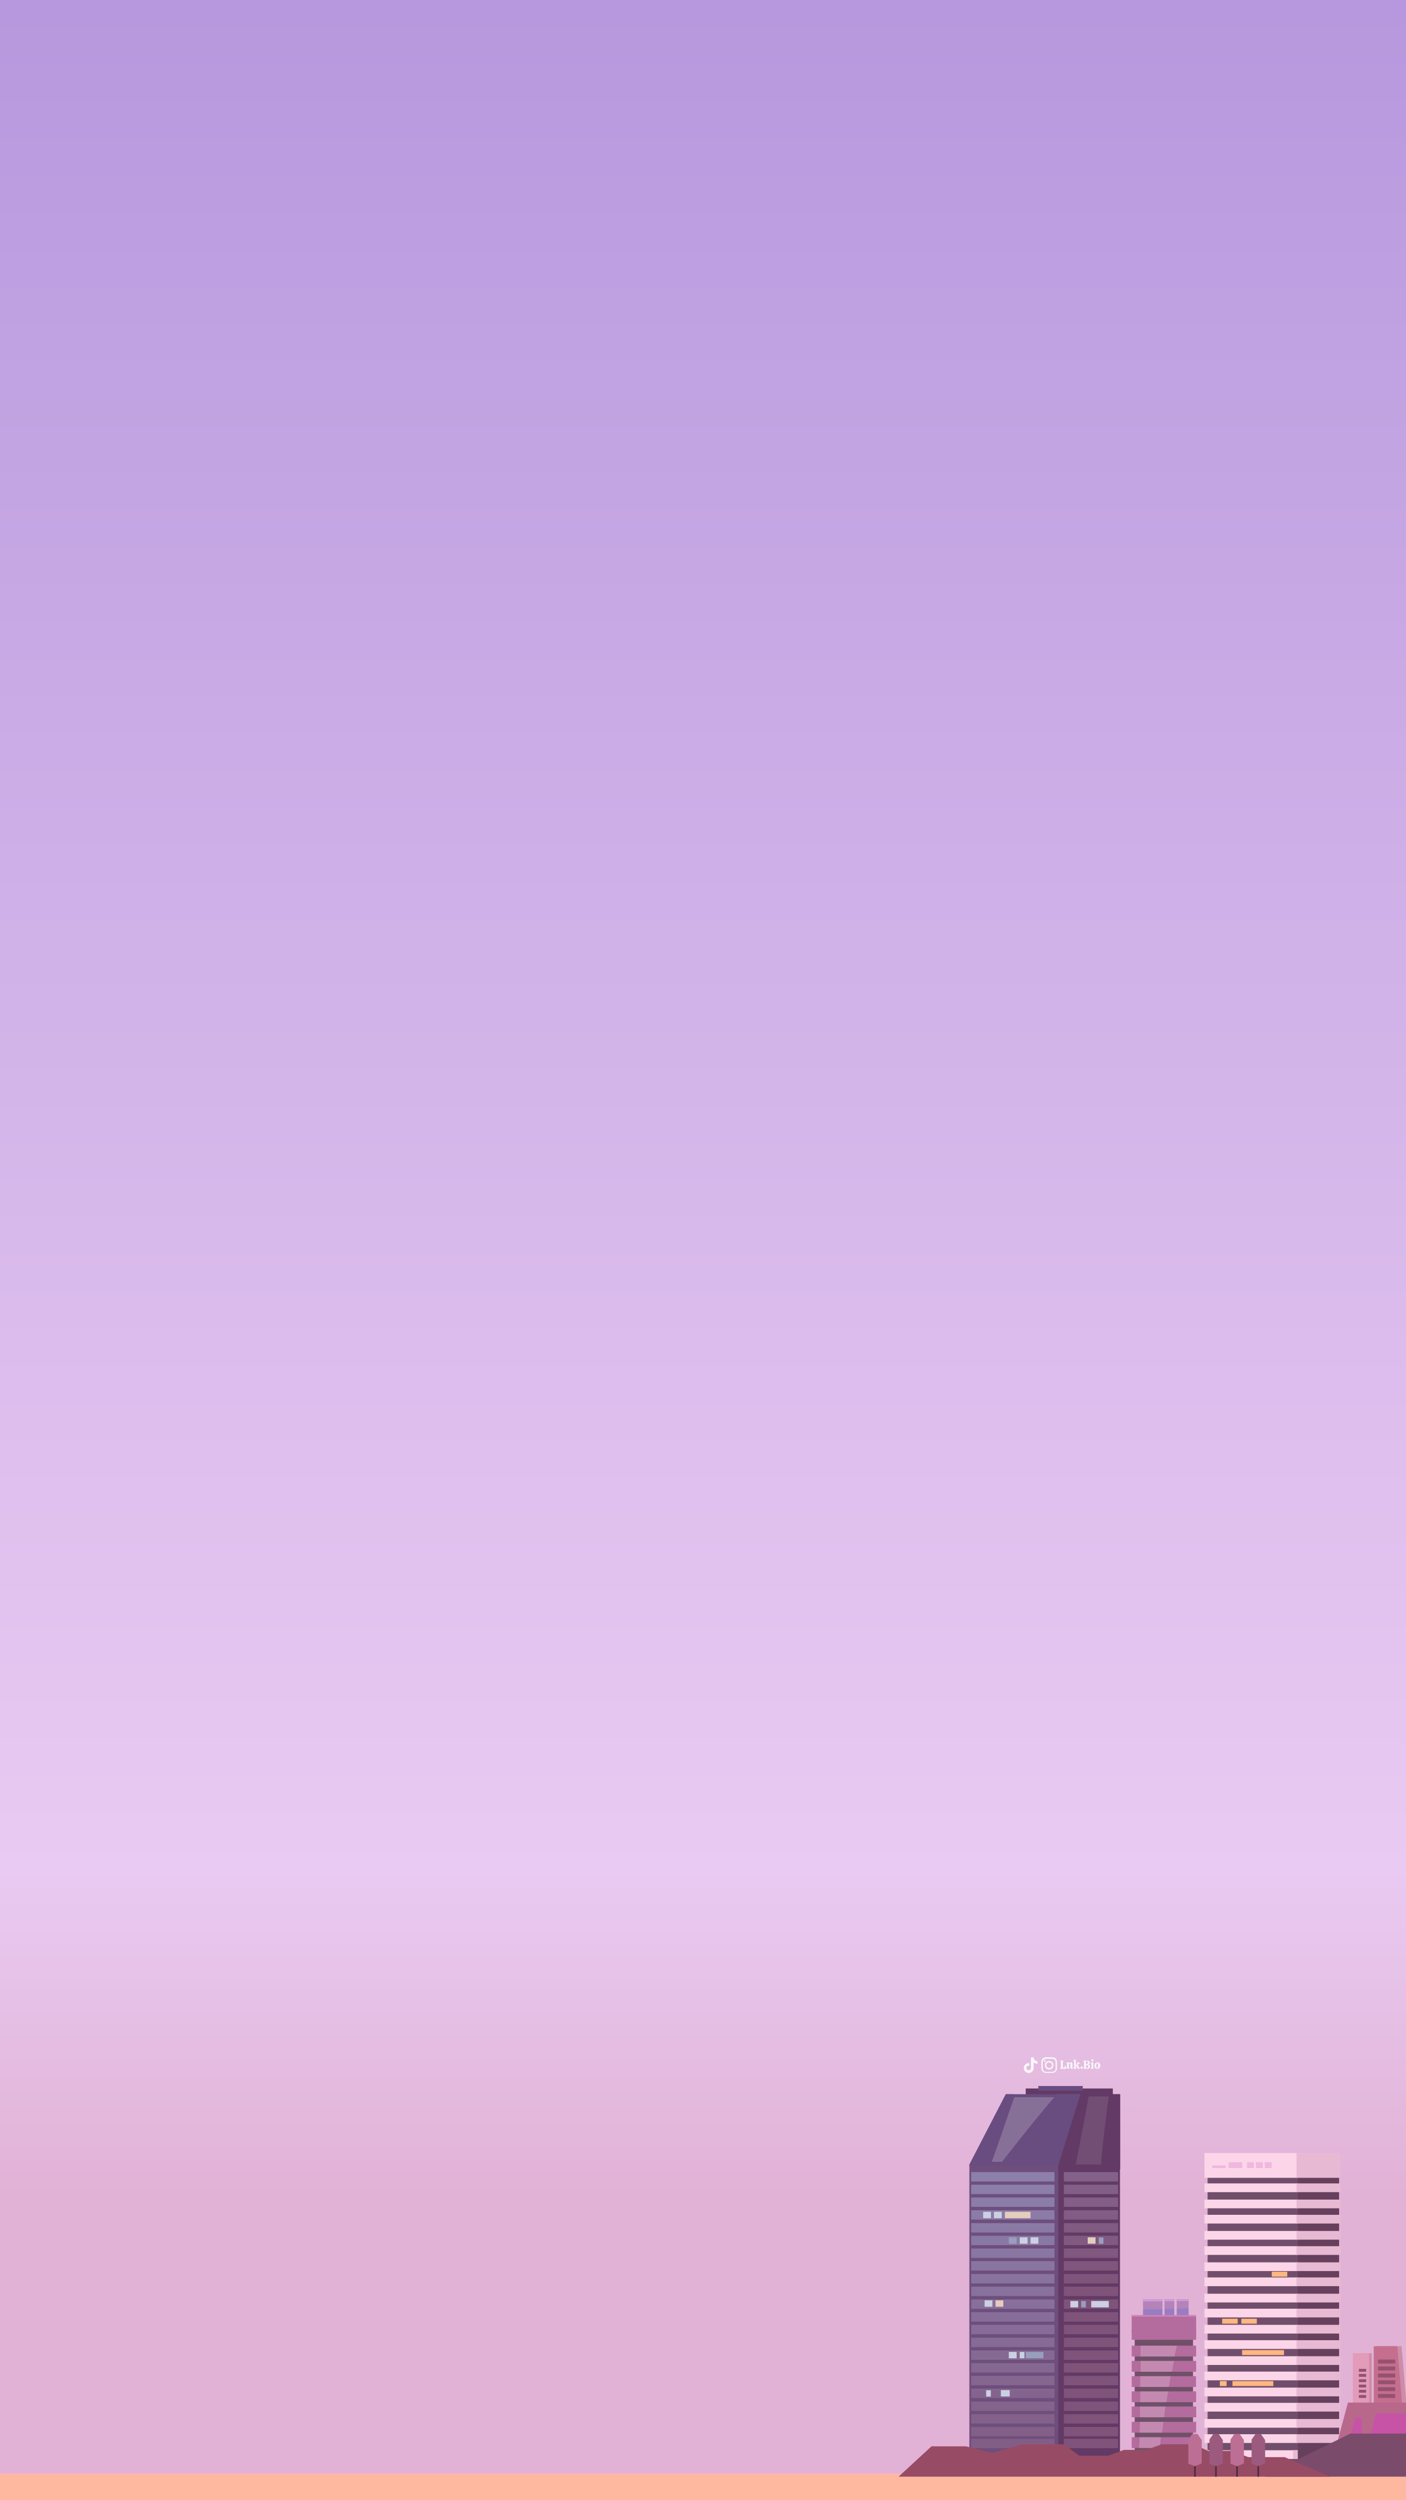 <?xml version="1.0" encoding="utf-8"?>
<!-- Generator: Adobe Illustrator 26.5.0, SVG Export Plug-In . SVG Version: 6.00 Build 0)  -->
<svg version="1.1" id="Layer_2_00000162324131528641045000000001880400746591794875_"
	 xmlns="http://www.w3.org/2000/svg" xmlns:xlink="http://www.w3.org/1999/xlink" x="0px" y="0px" viewBox="0 0 1080 1920"
	 style="enable-background:new 0 0 1080 1920;" xml:space="preserve">
<rect x="0" y="0" width="1080" height="1920" fill="#333333" stroke="none"/>
<style type="text/css">
	.st0{clip-path:url(#XMLID_00000061444251982022115450000004192371738703479964_);}
	.st1{fill:#FFB8A0;}
	.st2{fill:#714E6B;}
	.st3{fill:#FCD6E8;}
	.st4{fill:#E7B9D3;}
	.st5{fill:#66405D;}
	.st6{opacity:0.2;fill:#C23CBC;enable-background:new    ;}
	.st7{fill:#FFB780;}
	.st8{fill:#B8688A;}
	.st9{fill:#CD8CA9;}
	.st10{fill:#E29BB8;}
	.st11{fill:#965170;}
	.st12{fill:#C56E8E;}
	.st13{opacity:0.4;fill:#DF36D3;enable-background:new    ;}
	.st14{fill:#F1BAD5;}
	.st15{fill:#D380A1;}
	.st16{fill:#A6526F;}
	.st17{fill:#913955;}
	.st18{fill:#F7AB61;}
	.st19{fill:#F7D861;}
	.st20{fill:#C56FA5;}
	.st21{fill:#F7CBE0;}
	.st22{fill:#633A65;}
	.st23{opacity:0.1;fill:#FFFFFC;enable-background:new    ;}
	.st24{fill:#6E4E7D;}
	.st25{fill:#694C80;}
	.st26{fill:url(#SVGID_1_);}
	.st27{fill:url(#SVGID_00000146460764187630570400000014419593312418197632_);}
	.st28{fill:url(#SVGID_00000113335881627943901210000018001770715678699182_);}
	.st29{fill:url(#SVGID_00000025439201991665292920000001816703743266979731_);}
	.st30{fill:url(#SVGID_00000047781366476474651690000000251537903436652457_);}
	.st31{fill:url(#SVGID_00000015319818204750909570000015742288373015228288_);}
	.st32{fill:url(#SVGID_00000179635531410289050950000006636648890368428724_);}
	.st33{fill:url(#SVGID_00000153702443147988679530000008418463466929851533_);}
	.st34{fill:url(#SVGID_00000127736790571153085570000012391033490857914295_);}
	.st35{fill:url(#SVGID_00000129892788893222966610000003699550974577754517_);}
	.st36{fill:url(#SVGID_00000023267961927955077790000016058943228973351596_);}
	.st37{fill:url(#SVGID_00000141428118452023880040000012941054920652012464_);}
	.st38{fill:url(#SVGID_00000080906854967698585520000015939316402212383384_);}
	.st39{fill:url(#SVGID_00000075130088307012103600000007902720196813214141_);}
	.st40{fill:url(#SVGID_00000099638282934196038290000007910927682987023508_);}
	.st41{fill:url(#SVGID_00000000935821882953295660000015512579036256222602_);}
	.st42{fill:url(#SVGID_00000168811162577318922530000011249078847960105392_);}
	.st43{fill:url(#SVGID_00000167358538524142383040000008301035124679383450_);}
	.st44{fill:url(#SVGID_00000111187733043460741300000006870452334637413279_);}
	.st45{fill:url(#SVGID_00000114033594090983910210000008997258789031409053_);}
	.st46{fill:url(#SVGID_00000053512598277542122310000016305770430646761633_);}
	.st47{fill:url(#SVGID_00000125598000265510607530000006542148147799175614_);}
	.st48{fill:url(#SVGID_00000067917305039826556250000016088894853136868272_);}
	.st49{fill:url(#SVGID_00000004518049817300795970000009408643238710047109_);}
	.st50{fill:url(#SVGID_00000069368588116563371760000002120260595938516906_);}
	.st51{fill:url(#SVGID_00000121247258281664777020000011550085602771824513_);}
	.st52{fill:url(#SVGID_00000028283376733604591540000016476517213364015798_);}
	.st53{fill:url(#SVGID_00000165201341196155493130000004740666871488487572_);}
	.st54{fill:url(#SVGID_00000124872152820806727340000002139092985424500905_);}
	.st55{fill:url(#SVGID_00000042015773271274331440000017842158390247274425_);}
	.st56{fill:url(#SVGID_00000170271098528494143060000012930752555475692452_);}
	.st57{fill:url(#SVGID_00000142873309392675475340000012183931837058911660_);}
	.st58{fill:url(#SVGID_00000147182846761494170040000006152838115442247340_);}
	.st59{fill:url(#SVGID_00000178905045184039653100000003530342869591720868_);}
	.st60{fill:url(#SVGID_00000085968228101133278410000013233596385903843215_);}
	.st61{fill:url(#SVGID_00000048463402740602019430000005557649057392906676_);}
	.st62{fill:url(#SVGID_00000131334914387248267470000009533182548971438247_);}
	.st63{fill:url(#SVGID_00000127733406731085359050000000901553726350446222_);}
	.st64{fill:url(#SVGID_00000044174299473747282090000010812163245542044088_);}
	.st65{fill:url(#SVGID_00000135675652114887655530000006364184306525785534_);}
	.st66{fill:url(#SVGID_00000096781977466816592130000000112790559958268551_);}
	.st67{fill:url(#SVGID_00000157282146773070970290000016851422849967708856_);}
	.st68{fill:url(#SVGID_00000013882742694281888980000016877356502790288008_);}
	.st69{fill:url(#SVGID_00000004520265608003466600000013807918952645800374_);}
	.st70{opacity:0.2;fill:#FFFFFC;enable-background:new    ;}
	.st71{fill:#989EBD;}
	.st72{fill:#CBD1E2;}
	.st73{fill:#E5CDBD;}
	.st74{fill:#B383BA;}
	.st75{opacity:0.2;fill:#3465EA;enable-background:new    ;}
	.st76{fill:#705069;}
	.st77{fill:#B46B9D;}
	.st78{fill:#D185B8;}
	.st79{fill:#D39BD7;}
	.st80{fill:#7B4B6C;}
	.st81{fill:#984B65;}
	.st82{fill:#4A2C43;}
	.st83{fill:#9B5A7E;}
	.st84{fill:#BC6E94;}
	.st85{fill:#F7F7F7;}
</style>
<g>
	<defs>
		<rect id="XMLID_00000065052124292853843600000017907406366619708305_" width="1080" height="1920"/>
	</defs>
	
		<linearGradient id="XMLID_00000178185672465952598160000001798892558884943787_" gradientUnits="userSpaceOnUse" x1="540" y1="2648.408" x2="540" y2="844.034" gradientTransform="matrix(1 0 0 1 0 -838)">
		<stop  offset="6.989250e-02" style="stop-color:#E2B2D6"/>
		<stop  offset="0.208" style="stop-color:#E9CAF2"/>
		<stop  offset="1" style="stop-color:#B798DE"/>
	</linearGradient>
	
		<use xlink:href="#XMLID_00000065052124292853843600000017907406366619708305_"  style="overflow:visible;fill:url(#XMLID_00000178185672465952598160000001798892558884943787_);"/>
	<clipPath id="XMLID_00000013914034135469567100000009521660272282952882_">
		<use xlink:href="#XMLID_00000065052124292853843600000017907406366619708305_"  style="overflow:visible;"/>
	</clipPath>
	<g style="clip-path:url(#XMLID_00000013914034135469567100000009521660272282952882_);">
		<polygon class="st1" points="1080.4,1899.6 1079.9,1899.6 -719.9,1899.6 -719.9,1907.2 -719.9,1920 1079.9,1920 1079.9,1907.2 
			1080.4,1907.2 		"/>
		<g>
			<g>
				<g>
					<rect x="927.6" y="1664.7" class="st2" width="74.2" height="229.5"/>
					<rect x="925.2" y="1881.6" class="st3" width="79.3" height="6.7"/>
					<rect x="993.3" y="1881.6" class="st4" width="36.6" height="6.7"/>
					<rect x="925.2" y="1869.3" class="st3" width="79.3" height="6.7"/>
					<rect x="925.2" y="1857.6" class="st3" width="79.3" height="6.7"/>
					<rect x="925.2" y="1845.2" class="st3" width="79.3" height="6.7"/>
					<rect x="925.2" y="1833.5" class="st3" width="79.3" height="6.7"/>
					<rect x="925.2" y="1821.2" class="st3" width="79.3" height="6.7"/>
					<rect x="925.2" y="1809.4" class="st3" width="79.3" height="6.7"/>
					<rect x="925.2" y="1797.1" class="st3" width="79.3" height="6.7"/>
					<rect x="925.2" y="1785.3" class="st3" width="79.3" height="6.7"/>
					<rect x="925.2" y="1772.9" class="st3" width="79.3" height="6.7"/>
					<rect x="925.2" y="1761.4" class="st3" width="79.3" height="6.7"/>
					<rect x="925.2" y="1748.9" class="st3" width="79.3" height="6.7"/>
					<rect x="925.2" y="1737.3" class="st3" width="79.3" height="6.7"/>
					<rect x="925.2" y="1724.9" class="st3" width="79.3" height="6.7"/>
					<rect x="925.2" y="1713.2" class="st3" width="79.3" height="6.7"/>
					<rect x="925.2" y="1700.8" class="st3" width="79.3" height="6.7"/>
					<rect x="925.2" y="1689.1" class="st3" width="79.3" height="6.7"/>
					<rect x="925.2" y="1676.7" class="st3" width="79.3" height="6.7"/>
					<rect x="925.2" y="1653.4" class="st3" width="79.3" height="19"/>
					<rect x="996.9" y="1664.7" class="st5" width="31.7" height="229.5"/>
					<rect x="995.9" y="1869.3" class="st4" width="33.9" height="6.7"/>
					<rect x="995.9" y="1857.6" class="st4" width="33.9" height="6.7"/>
					<rect x="995.9" y="1845.2" class="st4" width="33.9" height="6.7"/>
					<rect x="995.9" y="1833.5" class="st4" width="33.9" height="6.7"/>
					<rect x="995.9" y="1821.2" class="st4" width="33.9" height="6.7"/>
					<rect x="995.9" y="1809.4" class="st4" width="33.9" height="6.7"/>
					<rect x="995.9" y="1797.1" class="st4" width="33.9" height="6.7"/>
					<rect x="995.9" y="1785.3" class="st4" width="33.9" height="6.7"/>
					<rect x="995.9" y="1772.9" class="st4" width="33.9" height="6.7"/>
					<rect x="995.9" y="1761.4" class="st4" width="33.9" height="6.7"/>
					<rect x="995.9" y="1748.9" class="st4" width="33.9" height="6.7"/>
					<rect x="995.9" y="1737.3" class="st4" width="33.9" height="6.7"/>
					<rect x="995.9" y="1724.9" class="st4" width="33.9" height="6.7"/>
					<rect x="995.9" y="1713.2" class="st4" width="33.9" height="6.7"/>
					<rect x="995.9" y="1700.8" class="st4" width="33.9" height="6.7"/>
					<rect x="995.9" y="1689.1" class="st4" width="33.9" height="6.7"/>
					<rect x="995.9" y="1676.7" class="st4" width="33.9" height="6.7"/>
					<rect x="995.9" y="1653.4" class="st4" width="33.9" height="19"/>
				</g>
				<rect x="931.1" y="1662.9" class="st6" width="10.5" height="2"/>
				<rect x="943.7" y="1660.4" class="st6" width="10.5" height="4.5"/>
				<rect x="957.9" y="1660.4" class="st6" width="5.3" height="4.5"/>
				<rect x="964.7" y="1660.4" class="st6" width="5.3" height="4.5"/>
				<rect x="971.5" y="1660.4" class="st6" width="5.3" height="4.5"/>
				<rect x="954.1" y="1804.7" class="st7" width="32.2" height="3.8"/>
				<rect x="938.8" y="1780.6" class="st7" width="11.9" height="3.8"/>
				<rect x="953.5" y="1780.6" class="st7" width="11.9" height="3.8"/>
				<rect x="976.9" y="1744.5" class="st7" width="11.9" height="3.8"/>
				<rect x="937" y="1828.5" class="st7" width="5.2" height="3.8"/>
				<rect x="946.7" y="1828.5" class="st7" width="31.4" height="3.8"/>
			</g>
			<rect x="1136.9" y="1826.6" class="st8" width="86.7" height="63.2"/>
			<g>
				<rect x="1041.2" y="1807.1" class="st9" width="12.5" height="55"/>
				<rect x="1039.2" y="1807.1" class="st10" width="12.5" height="55"/>
				<rect x="1043.8" y="1839.2" class="st11" width="5.6" height="2.2"/>
				<rect x="1043.8" y="1835.2" class="st11" width="5.6" height="2.2"/>
				<rect x="1043.8" y="1831.2" class="st11" width="5.6" height="2.2"/>
				<rect x="1043.8" y="1827.1" class="st11" width="5.6" height="2.2"/>
				<rect x="1043.8" y="1823" class="st11" width="5.6" height="2.2"/>
				<rect x="1043.8" y="1819.1" class="st11" width="5.6" height="2.2"/>
				<polygon class="st9" points="1081.7,1862 1058.5,1862 1058.5,1801.7 1076.6,1801.7 				"/>
				<polygon class="st12" points="1078.3,1862 1055.2,1862 1055.2,1801.7 1073.3,1801.7 				"/>
				<polygon class="st8" points="1166.9,1899.1 1020.9,1899.1 1035.4,1845 1138.9,1845 				"/>
				<polygon class="st13" points="1160.4,1899.1 1045.5,1899.1 1056.8,1853.4 1138.4,1853.4 				"/>
				<polygon class="st13" points="1046,1856.5 1041.2,1856.5 1029.8,1899.1 1046,1899.1 				"/>
				<rect x="1058.5" y="1838.4" class="st11" width="13.2" height="3"/>
				<rect x="1058.5" y="1833.2" class="st11" width="13.2" height="3"/>
				<rect x="1058.5" y="1827.9" class="st11" width="13.2" height="3"/>
				<rect x="1058.5" y="1822.7" class="st11" width="13.2" height="3"/>
				<rect x="1058.5" y="1817.3" class="st11" width="13.2" height="3"/>
				<rect x="1058.5" y="1812" class="st11" width="13.2" height="3"/>
			</g>
			<g>
				<rect x="1081.8" y="1660.5" class="st14" width="29.8" height="231.9"/>
				<rect x="1081.8" y="1660.5" class="st15" width="4.1" height="231.9"/>
				<rect x="1088.6" y="1666" class="st16" width="18.9" height="5.9"/>
				<rect x="1088.6" y="1675.5" class="st16" width="18.9" height="5.9"/>
				<rect x="1088.6" y="1684.9" class="st16" width="18.9" height="5.9"/>
				<rect x="1088.6" y="1694.6" class="st17" width="18.9" height="5.9"/>
				<path class="st16" d="M1088.6,1704v5.9h1.9c0-2,0-3.9,0-5.9H1088.6z"/>
				<path class="st18" d="M1090.4,1704c0,2,0,3.9,0,5.9h4.8c-0.1-2-0.3-3.9-0.4-5.9H1090.4z"/>
				<path class="st16" d="M1107.6,1704h-4.9c0.2,1.9,0.3,3.9,0.5,5.9h4.4V1704z"/>
				<path class="st16" d="M1094.8,1704c0.1,2,0.2,3.9,0.4,5.9h8c-0.1-2-0.3-4-0.5-5.9H1094.8z"/>
				<rect x="1088.6" y="1713.5" class="st16" width="18.9" height="5.9"/>
				<path class="st16" d="M1088.6,1723v5.9h3.8c0-2,0-3.9,0-5.9H1088.6z"/>
				<path class="st16" d="M1092.4,1723c0,2,0,3.9,0,5.9h9.2c0.1-2,0.1-3.9,0.2-5.9H1092.4z"/>
				<path class="st19" d="M1107.6,1723h-5.7c-0.1,2-0.2,3.9-0.2,5.9h5.9L1107.6,1723L1107.6,1723z"/>
				<rect x="1088.6" y="1732.5" class="st16" width="18.9" height="5.9"/>
				<rect x="1088.6" y="1742" class="st16" width="18.9" height="5.9"/>
				<rect x="1088.6" y="1751.5" class="st16" width="18.9" height="5.9"/>
				<rect x="1088.6" y="1761" class="st20" width="18.9" height="5.9"/>
				<rect x="1088.6" y="1770.5" class="st16" width="18.9" height="5.9"/>
				<rect x="1088.6" y="1780" class="st16" width="18.9" height="5.9"/>
				<rect x="1088.6" y="1789.4" class="st16" width="18.9" height="5.9"/>
				<path class="st18" d="M1093.5,1799c0,2,0,3.9,0,5.9h5.2c-0.2-2-0.3-3.9-0.4-5.9H1093.5z"/>
				<path class="st16" d="M1107.6,1799h-9.3c0.1,2,0.2,3.9,0.4,5.9h9L1107.6,1799L1107.6,1799z"/>
				<path class="st16" d="M1088.6,1799v5.9h4.9c0-2,0-3.9,0-5.9H1088.6z"/>
				<rect x="1088.6" y="1808.5" class="st16" width="18.9" height="5.9"/>
				<rect x="1088.6" y="1817.9" class="st16" width="18.9" height="5.9"/>
				<rect x="1088.6" y="1827.5" class="st16" width="18.9" height="5.9"/>
				<rect x="1088.6" y="1836.9" class="st17" width="18.9" height="5.9"/>
				<rect x="1088.6" y="1846.5" class="st16" width="18.9" height="5.9"/>
				<rect x="1088.6" y="1856" class="st20" width="18.9" height="5.9"/>
				<rect x="1088.6" y="1865.5" class="st20" width="18.9" height="5.9"/>
				<rect x="1088.6" y="1875" class="st16" width="18.9" height="5.9"/>
				<rect x="1131" y="1660.5" class="st14" width="29.8" height="231.9"/>
				<rect x="1136.9" y="1666" class="st16" width="18.9" height="5.9"/>
				<rect x="1136.9" y="1675.5" class="st16" width="18.9" height="5.9"/>
				<path class="st16" d="M1136.9,1684.9v5.9h3.4c-0.2-2-0.4-3.9-0.6-5.9H1136.9z"/>
				<path class="st16" d="M1139.8,1684.9c0.2,2,0.5,3.9,0.6,5.9h4.9c-0.2-1.9-0.4-3.9-0.6-5.9H1139.8z"/>
				<path class="st18" d="M1144.7,1684.9c0.2,2,0.4,3.9,0.6,5.9h7.6c0.1-2,0.2-3.9,0.3-5.9H1144.7z"/>
				<path class="st16" d="M1155.9,1684.9h-3c-0.1,2-0.1,3.9-0.3,5.9h3.1L1155.9,1684.9z"/>
				<rect x="1136.9" y="1694.6" class="st16" width="18.9" height="5.9"/>
				<rect x="1136.9" y="1704" class="st20" width="18.9" height="5.9"/>
				<rect x="1136.9" y="1713.5" class="st17" width="18.9" height="5.9"/>
				<rect x="1136.9" y="1723" class="st16" width="18.9" height="5.9"/>
				<rect x="1136.9" y="1732.5" class="st16" width="18.9" height="5.9"/>
				<rect x="1136.9" y="1742" class="st16" width="18.9" height="5.9"/>
				<rect x="1136.9" y="1751.5" class="st16" width="18.9" height="5.9"/>
				<rect x="1136.9" y="1761" class="st16" width="18.9" height="5.9"/>
				<rect x="1136.9" y="1770.5" class="st16" width="18.9" height="5.9"/>
				<rect x="1136.9" y="1780" class="st16" width="18.9" height="5.9"/>
				<rect x="1136.9" y="1789.4" class="st16" width="18.9" height="5.9"/>
				<rect x="1136.9" y="1799" class="st16" width="18.9" height="5.9"/>
				<rect x="1136.9" y="1808.5" class="st20" width="18.9" height="5.9"/>
				<rect x="1136.9" y="1817.9" class="st16" width="18.9" height="5.9"/>
				<rect x="1136.9" y="1827.5" class="st16" width="18.9" height="5.9"/>
				<rect x="1136.9" y="1836.9" class="st16" width="18.9" height="5.9"/>
				<rect x="1136.9" y="1846.5" class="st16" width="18.9" height="5.9"/>
				<path class="st16" d="M1136.9,1856v5.9h3.3c0-2,0.1-3.9,0.2-5.9H1136.9z"/>
				<path class="st16" d="M1140.4,1856c-0.1,2-0.2,3.9-0.2,5.9h4.4c0.1-2,0.3-3.9,0.4-5.9H1140.4z"/>
				<path class="st16" d="M1144.9,1856c-0.2,2-0.3,3.9-0.4,5.9h6.1c0-2,0-3.9,0-5.9H1144.9z"/>
				<path class="st18" d="M1155.9,1856h-5.3c0,2,0,3.9,0,5.9h5.3V1856z"/>
				<rect x="1136.9" y="1865.5" class="st16" width="18.9" height="5.9"/>
				<rect x="1136.9" y="1875" class="st16" width="18.9" height="5.9"/>
				<path class="st21" d="M1109.1,1643.4v248.9h24.4v-248.9H1109.1z M1129.2,1678.5h-15.9v-31.8h15.9V1678.5z"/>
				<rect x="1113.4" y="1685.5" class="st16" width="15.9" height="7"/>
				<rect x="1113.4" y="1697" class="st16" width="15.9" height="7"/>
				<rect x="1113.4" y="1708.5" class="st16" width="15.9" height="7"/>
				<rect x="1113.4" y="1719.9" class="st16" width="15.9" height="7"/>
				<rect x="1113.4" y="1731.3" class="st20" width="15.9" height="7"/>
				<rect x="1113.4" y="1742.8" class="st17" width="15.9" height="7"/>
				<rect x="1113.4" y="1754.3" class="st16" width="15.9" height="7"/>
				<rect x="1113.4" y="1765.7" class="st16" width="15.9" height="7"/>
				<rect x="1113.4" y="1777.2" class="st16" width="15.9" height="7"/>
				<rect x="1113.4" y="1788.7" class="st20" width="15.9" height="7"/>
				<rect x="1113.4" y="1800.2" class="st16" width="15.9" height="7"/>
				<path class="st16" d="M1113.4,1811.6v7h5.6c-0.2-2.3-0.4-4.7-0.6-7H1113.4z"/>
				<path class="st16" d="M1118.3,1811.6c0.2,2.3,0.4,4.7,0.6,7h3.9c-0.1-2.3-0.2-4.7-0.2-7H1118.3z"/>
				<path class="st16" d="M1129.2,1811.6h-3.7c0,2.3,0,4.7,0,7h3.7V1811.6z"/>
				<path class="st16" d="M1122.6,1811.6c0,2.3,0.1,4.7,0.2,7h2.7c0-2.3,0-4.7,0-7H1122.6z"/>
				<rect x="1113.4" y="1823" class="st17" width="15.9" height="7"/>
				<rect x="1113.4" y="1834.5" class="st16" width="15.9" height="7"/>
				<rect x="1113.4" y="1846" class="st20" width="15.9" height="7"/>
				<rect x="1113.4" y="1857.5" class="st16" width="15.9" height="7"/>
				<rect x="1113.4" y="1868.9" class="st16" width="15.9" height="7"/>
				<polygon class="st15" points="1135,1645.4 1107.5,1645.4 1105.1,1634.8 1137.5,1634.8 				"/>
				<rect x="1103.5" y="1633.9" class="st21" width="35.6" height="2.1"/>
			</g>
			<g>
				<rect x="787.9" y="1603.8" class="st22" width="66.9" height="12.3"/>
				<polygon class="st22" points="860.4,1665.8 789.3,1665.8 815,1608.2 860.4,1608.2 				"/>
				<path class="st22" d="M815,1608.2l-25.7,57.7h36.8c3.4-19.2,7-38.3,10.2-57.7H815z"/>
				<path class="st23" d="M836.2,1609.9c-3.1,18.2-6.8,36-10.2,54h19.5c1.8-18,3.9-36,6.5-54H836.2z"/>
				<path class="st22" d="M860.4,1608.2h-8.5c-2.6,19.2-4.9,38.4-6.5,57.7h15V1608.2z"/>
				<rect x="744.6" y="1662.2" class="st24" width="71.2" height="226.7"/>
				<rect x="812.9" y="1662.2" class="st22" width="47.4" height="226.7"/>
				<rect x="797.6" y="1601.9" class="st25" width="34.1" height="3.6"/>
				
					<linearGradient id="SVGID_1_" gradientUnits="userSpaceOnUse" x1="778" y1="2515.156" x2="778" y2="2780.257" gradientTransform="matrix(1 0 0 1 0 -838)">
					<stop  offset="0" style="stop-color:#8C7FAC"/>
					<stop  offset="1" style="stop-color:#7F537A"/>
				</linearGradient>
				<rect x="746" y="1872.8" class="st26" width="64" height="7.2"/>
				
					<linearGradient id="SVGID_00000034799702228003203030000014178713668305939108_" gradientUnits="userSpaceOnUse" x1="778" y1="2515.154" x2="778" y2="2780.258" gradientTransform="matrix(1 0 0 1 0 -838)">
					<stop  offset="0" style="stop-color:#8C7FAC"/>
					<stop  offset="1" style="stop-color:#7F537A"/>
				</linearGradient>
				
					<rect x="746" y="1863.7" style="fill:url(#SVGID_00000034799702228003203030000014178713668305939108_);" width="64" height="7.2"/>
				
					<linearGradient id="SVGID_00000059995263116632094820000003589658503185687970_" gradientUnits="userSpaceOnUse" x1="778" y1="2515.154" x2="778" y2="2780.258" gradientTransform="matrix(1 0 0 1 0 -838)">
					<stop  offset="0" style="stop-color:#8C7FAC"/>
					<stop  offset="1" style="stop-color:#7F537A"/>
				</linearGradient>
				
					<rect x="746" y="1853.9" style="fill:url(#SVGID_00000059995263116632094820000003589658503185687970_);" width="64" height="7.2"/>
				
					<linearGradient id="SVGID_00000132795997836087503840000004062952876716395156_" gradientUnits="userSpaceOnUse" x1="778" y1="2515.157" x2="778" y2="2780.257" gradientTransform="matrix(1 0 0 1 0 -838)">
					<stop  offset="0" style="stop-color:#8C7FAC"/>
					<stop  offset="1" style="stop-color:#7F537A"/>
				</linearGradient>
				
					<rect x="746" y="1844.2" style="fill:url(#SVGID_00000132795997836087503840000004062952876716395156_);" width="64" height="7.2"/>
				
					<linearGradient id="SVGID_00000168831802516634128930000005451604401919262895_" gradientUnits="userSpaceOnUse" x1="778" y1="2515.156" x2="778" y2="2780.257" gradientTransform="matrix(1 0 0 1 0 -838)">
					<stop  offset="0" style="stop-color:#8C7FAC"/>
					<stop  offset="1" style="stop-color:#7F537A"/>
				</linearGradient>
				
					<rect x="746" y="1834.3" style="fill:url(#SVGID_00000168831802516634128930000005451604401919262895_);" width="64" height="7.2"/>
				
					<linearGradient id="SVGID_00000129902219858950434990000015099120931470355635_" gradientUnits="userSpaceOnUse" x1="778" y1="2515.156" x2="778" y2="2780.257" gradientTransform="matrix(1 0 0 1 0 -838)">
					<stop  offset="0" style="stop-color:#8C7FAC"/>
					<stop  offset="1" style="stop-color:#7F537A"/>
				</linearGradient>
				
					<rect x="746" y="1824.5" style="fill:url(#SVGID_00000129902219858950434990000015099120931470355635_);" width="64" height="7.2"/>
				
					<linearGradient id="SVGID_00000084529733423825769100000009183385437048582059_" gradientUnits="userSpaceOnUse" x1="778" y1="2515.156" x2="778" y2="2780.257" gradientTransform="matrix(1 0 0 1 0 -838)">
					<stop  offset="0" style="stop-color:#8C7FAC"/>
					<stop  offset="1" style="stop-color:#7F537A"/>
				</linearGradient>
				
					<rect x="746" y="1814.7" style="fill:url(#SVGID_00000084529733423825769100000009183385437048582059_);" width="64" height="7.2"/>
				
					<linearGradient id="SVGID_00000054987528041295724930000003189022548153653634_" gradientUnits="userSpaceOnUse" x1="778" y1="2515.156" x2="778" y2="2780.256" gradientTransform="matrix(1 0 0 1 0 -838)">
					<stop  offset="0" style="stop-color:#8C7FAC"/>
					<stop  offset="1" style="stop-color:#7F537A"/>
				</linearGradient>
				
					<rect x="746" y="1805" style="fill:url(#SVGID_00000054987528041295724930000003189022548153653634_);" width="64" height="7.2"/>
				
					<linearGradient id="SVGID_00000103968612797795527280000001100341034435902644_" gradientUnits="userSpaceOnUse" x1="778" y1="2515.156" x2="778" y2="2780.256" gradientTransform="matrix(1 0 0 1 0 -838)">
					<stop  offset="0" style="stop-color:#8C7FAC"/>
					<stop  offset="1" style="stop-color:#7F537A"/>
				</linearGradient>
				
					<rect x="746" y="1795.2" style="fill:url(#SVGID_00000103968612797795527280000001100341034435902644_);" width="64" height="7.2"/>
				
					<linearGradient id="SVGID_00000134210091120928436390000010613538251634850490_" gradientUnits="userSpaceOnUse" x1="778" y1="2515.156" x2="778" y2="2780.256" gradientTransform="matrix(1 0 0 1 0 -838)">
					<stop  offset="0" style="stop-color:#8C7FAC"/>
					<stop  offset="1" style="stop-color:#7F537A"/>
				</linearGradient>
				
					<rect x="746" y="1785.3" style="fill:url(#SVGID_00000134210091120928436390000010613538251634850490_);" width="64" height="7.2"/>
				
					<linearGradient id="SVGID_00000059995638752858179890000018029001070309241265_" gradientUnits="userSpaceOnUse" x1="778" y1="2515.156" x2="778" y2="2780.256" gradientTransform="matrix(1 0 0 1 0 -838)">
					<stop  offset="0" style="stop-color:#8C7FAC"/>
					<stop  offset="1" style="stop-color:#7F537A"/>
				</linearGradient>
				
					<rect x="746" y="1775.6" style="fill:url(#SVGID_00000059995638752858179890000018029001070309241265_);" width="64" height="7.2"/>
				
					<linearGradient id="SVGID_00000061445356633358396770000017913427816394917511_" gradientUnits="userSpaceOnUse" x1="778" y1="2515.156" x2="778" y2="2780.256" gradientTransform="matrix(1 0 0 1 0 -838)">
					<stop  offset="0" style="stop-color:#8C7FAC"/>
					<stop  offset="1" style="stop-color:#7F537A"/>
				</linearGradient>
				
					<rect x="746" y="1765.8" style="fill:url(#SVGID_00000061445356633358396770000017913427816394917511_);" width="64" height="7.2"/>
				
					<linearGradient id="SVGID_00000067929655343399644900000000270143629862568630_" gradientUnits="userSpaceOnUse" x1="778" y1="2515.155" x2="778" y2="2780.256" gradientTransform="matrix(1 0 0 1 0 -838)">
					<stop  offset="0" style="stop-color:#8C7FAC"/>
					<stop  offset="1" style="stop-color:#7F537A"/>
				</linearGradient>
				
					<rect x="746" y="1756" style="fill:url(#SVGID_00000067929655343399644900000000270143629862568630_);" width="64" height="7.2"/>
				
					<linearGradient id="SVGID_00000111167776334765249740000011432866758030531716_" gradientUnits="userSpaceOnUse" x1="778" y1="2515.155" x2="778" y2="2780.258" gradientTransform="matrix(1 0 0 1 0 -838)">
					<stop  offset="0" style="stop-color:#8C7FAC"/>
					<stop  offset="1" style="stop-color:#7F537A"/>
				</linearGradient>
				
					<rect x="746" y="1746.3" style="fill:url(#SVGID_00000111167776334765249740000011432866758030531716_);" width="64" height="7.2"/>
				
					<linearGradient id="SVGID_00000129164910191029869840000004068356775969600396_" gradientUnits="userSpaceOnUse" x1="778" y1="2515.155" x2="778" y2="2780.258" gradientTransform="matrix(1 0 0 1 0 -838)">
					<stop  offset="0" style="stop-color:#8C7FAC"/>
					<stop  offset="1" style="stop-color:#7F537A"/>
				</linearGradient>
				
					<rect x="746" y="1736.4" style="fill:url(#SVGID_00000129164910191029869840000004068356775969600396_);" width="64" height="7.2"/>
				
					<linearGradient id="SVGID_00000181079147852149802530000013156879985834013589_" gradientUnits="userSpaceOnUse" x1="778" y1="2515.155" x2="778" y2="2780.259" gradientTransform="matrix(1 0 0 1 0 -838)">
					<stop  offset="0" style="stop-color:#8C7FAC"/>
					<stop  offset="1" style="stop-color:#7F537A"/>
				</linearGradient>
				
					<rect x="746" y="1726.7" style="fill:url(#SVGID_00000181079147852149802530000013156879985834013589_);" width="64" height="7.2"/>
				
					<linearGradient id="SVGID_00000029725134473636902790000001461585948685169050_" gradientUnits="userSpaceOnUse" x1="778" y1="2515.155" x2="778" y2="2780.259" gradientTransform="matrix(1 0 0 1 0 -838)">
					<stop  offset="0" style="stop-color:#8C7FAC"/>
					<stop  offset="1" style="stop-color:#7F537A"/>
				</linearGradient>
				
					<rect x="746" y="1716.9" style="fill:url(#SVGID_00000029725134473636902790000001461585948685169050_);" width="64" height="7.2"/>
				
					<linearGradient id="SVGID_00000107566465552600224280000008801859154378439564_" gradientUnits="userSpaceOnUse" x1="778" y1="2515.155" x2="778" y2="2780.259" gradientTransform="matrix(1 0 0 1 0 -838)">
					<stop  offset="0" style="stop-color:#8C7FAC"/>
					<stop  offset="1" style="stop-color:#7F537A"/>
				</linearGradient>
				
					<rect x="746" y="1707.2" style="fill:url(#SVGID_00000107566465552600224280000008801859154378439564_);" width="64" height="7.2"/>
				
					<linearGradient id="SVGID_00000129922406883133778680000011996279053177133751_" gradientUnits="userSpaceOnUse" x1="778" y1="2515.155" x2="778" y2="2780.259" gradientTransform="matrix(1 0 0 1 0 -838)">
					<stop  offset="0" style="stop-color:#8C7FAC"/>
					<stop  offset="1" style="stop-color:#7F537A"/>
				</linearGradient>
				
					<rect x="746" y="1697.3" style="fill:url(#SVGID_00000129922406883133778680000011996279053177133751_);" width="64" height="7.2"/>
				
					<linearGradient id="SVGID_00000093863634869286055100000004516241105660186780_" gradientUnits="userSpaceOnUse" x1="778" y1="2515.155" x2="778" y2="2780.259" gradientTransform="matrix(1 0 0 1 0 -838)">
					<stop  offset="0" style="stop-color:#8C7FAC"/>
					<stop  offset="1" style="stop-color:#7F537A"/>
				</linearGradient>
				
					<rect x="746" y="1687.5" style="fill:url(#SVGID_00000093863634869286055100000004516241105660186780_);" width="64" height="7.2"/>
				
					<linearGradient id="SVGID_00000107587112701046448600000011081801349614642342_" gradientUnits="userSpaceOnUse" x1="778" y1="2515.155" x2="778" y2="2780.259" gradientTransform="matrix(1 0 0 1 0 -838)">
					<stop  offset="0" style="stop-color:#8C7FAC"/>
					<stop  offset="1" style="stop-color:#7F537A"/>
				</linearGradient>
				
					<rect x="746" y="1677.7" style="fill:url(#SVGID_00000107587112701046448600000011081801349614642342_);" width="64" height="7.2"/>
				
					<linearGradient id="SVGID_00000130620167792520810110000003352271950534844085_" gradientUnits="userSpaceOnUse" x1="778" y1="2515.155" x2="778" y2="2780.259" gradientTransform="matrix(1 0 0 1 0 -838)">
					<stop  offset="0" style="stop-color:#8C7FAC"/>
					<stop  offset="1" style="stop-color:#7F537A"/>
				</linearGradient>
				
					<rect x="746" y="1668" style="fill:url(#SVGID_00000130620167792520810110000003352271950534844085_);" width="64" height="7.2"/>
				
					<linearGradient id="SVGID_00000075152559216317880110000003376536014499070102_" gradientUnits="userSpaceOnUse" x1="838" y1="2484.337" x2="838" y2="2597.545" gradientTransform="matrix(1 0 0 1 0 -838)">
					<stop  offset="0" style="stop-color:#85658E"/>
					<stop  offset="1" style="stop-color:#7F537A"/>
				</linearGradient>
				
					<rect x="817.2" y="1872.8" style="fill:url(#SVGID_00000075152559216317880110000003376536014499070102_);" width="41.6" height="7.2"/>
				
					<linearGradient id="SVGID_00000041297982433339983830000008203632358254353331_" gradientUnits="userSpaceOnUse" x1="838" y1="2484.334" x2="838" y2="2597.544" gradientTransform="matrix(1 0 0 1 0 -838)">
					<stop  offset="0" style="stop-color:#85658E"/>
					<stop  offset="1" style="stop-color:#7F537A"/>
				</linearGradient>
				
					<rect x="817.2" y="1863.7" style="fill:url(#SVGID_00000041297982433339983830000008203632358254353331_);" width="41.6" height="7.2"/>
				
					<linearGradient id="SVGID_00000016767456910952552860000004260439728728006033_" gradientUnits="userSpaceOnUse" x1="838" y1="2484.334" x2="838" y2="2597.544" gradientTransform="matrix(1 0 0 1 0 -838)">
					<stop  offset="0" style="stop-color:#85658E"/>
					<stop  offset="1" style="stop-color:#7F537A"/>
				</linearGradient>
				
					<rect x="817.2" y="1853.9" style="fill:url(#SVGID_00000016767456910952552860000004260439728728006033_);" width="41.6" height="7.2"/>
				
					<linearGradient id="SVGID_00000150815496492233454210000016903775619086938294_" gradientUnits="userSpaceOnUse" x1="838" y1="2484.337" x2="838" y2="2597.545" gradientTransform="matrix(1 0 0 1 0 -838)">
					<stop  offset="0" style="stop-color:#85658E"/>
					<stop  offset="1" style="stop-color:#7F537A"/>
				</linearGradient>
				
					<rect x="817.2" y="1844.2" style="fill:url(#SVGID_00000150815496492233454210000016903775619086938294_);" width="41.6" height="7.2"/>
				
					<linearGradient id="SVGID_00000000938324766612933980000005278593991571711906_" gradientUnits="userSpaceOnUse" x1="838" y1="2484.337" x2="838" y2="2597.545" gradientTransform="matrix(1 0 0 1 0 -838)">
					<stop  offset="0" style="stop-color:#85658E"/>
					<stop  offset="1" style="stop-color:#7F537A"/>
				</linearGradient>
				
					<rect x="817.2" y="1834.3" style="fill:url(#SVGID_00000000938324766612933980000005278593991571711906_);" width="41.6" height="7.2"/>
				
					<linearGradient id="SVGID_00000177480282213123451050000013944560768794767286_" gradientUnits="userSpaceOnUse" x1="838" y1="2484.337" x2="838" y2="2597.545" gradientTransform="matrix(1 0 0 1 0 -838)">
					<stop  offset="0" style="stop-color:#85658E"/>
					<stop  offset="1" style="stop-color:#7F537A"/>
				</linearGradient>
				
					<rect x="817.2" y="1824.5" style="fill:url(#SVGID_00000177480282213123451050000013944560768794767286_);" width="41.6" height="7.2"/>
				
					<linearGradient id="SVGID_00000003787916831527695390000010488755964472350613_" gradientUnits="userSpaceOnUse" x1="838" y1="2484.337" x2="838" y2="2597.545" gradientTransform="matrix(1 0 0 1 0 -838)">
					<stop  offset="0" style="stop-color:#85658E"/>
					<stop  offset="1" style="stop-color:#7F537A"/>
				</linearGradient>
				
					<rect x="817.2" y="1814.7" style="fill:url(#SVGID_00000003787916831527695390000010488755964472350613_);" width="41.6" height="7.2"/>
				
					<linearGradient id="SVGID_00000045613107443699560600000008605901402673081259_" gradientUnits="userSpaceOnUse" x1="838" y1="2484.337" x2="838" y2="2597.545" gradientTransform="matrix(1 0 0 1 0 -838)">
					<stop  offset="0" style="stop-color:#85658E"/>
					<stop  offset="1" style="stop-color:#7F537A"/>
				</linearGradient>
				
					<rect x="817.2" y="1805" style="fill:url(#SVGID_00000045613107443699560600000008605901402673081259_);" width="41.6" height="7.2"/>
				
					<linearGradient id="SVGID_00000030461260654024367410000002563993290463276735_" gradientUnits="userSpaceOnUse" x1="838" y1="2484.337" x2="838" y2="2597.545" gradientTransform="matrix(1 0 0 1 0 -838)">
					<stop  offset="0" style="stop-color:#85658E"/>
					<stop  offset="1" style="stop-color:#7F537A"/>
				</linearGradient>
				
					<rect x="817.2" y="1795.2" style="fill:url(#SVGID_00000030461260654024367410000002563993290463276735_);" width="41.6" height="7.2"/>
				
					<linearGradient id="SVGID_00000128444050671534284730000004530881822682696330_" gradientUnits="userSpaceOnUse" x1="838" y1="2484.337" x2="838" y2="2597.545" gradientTransform="matrix(1 0 0 1 0 -838)">
					<stop  offset="0" style="stop-color:#85658E"/>
					<stop  offset="1" style="stop-color:#7F537A"/>
				</linearGradient>
				
					<rect x="817.2" y="1785.3" style="fill:url(#SVGID_00000128444050671534284730000004530881822682696330_);" width="41.6" height="7.2"/>
				
					<linearGradient id="SVGID_00000063595382693812087310000011417027387685024959_" gradientUnits="userSpaceOnUse" x1="838" y1="2484.336" x2="838" y2="2597.545" gradientTransform="matrix(1 0 0 1 0 -838)">
					<stop  offset="0" style="stop-color:#85658E"/>
					<stop  offset="1" style="stop-color:#7F537A"/>
				</linearGradient>
				
					<rect x="817.2" y="1775.6" style="fill:url(#SVGID_00000063595382693812087310000011417027387685024959_);" width="41.6" height="7.2"/>
				
					<linearGradient id="SVGID_00000018232493159604100250000010997361281832182409_" gradientUnits="userSpaceOnUse" x1="838" y1="2484.336" x2="838" y2="2597.545" gradientTransform="matrix(1 0 0 1 0 -838)">
					<stop  offset="0" style="stop-color:#85658E"/>
					<stop  offset="1" style="stop-color:#7F537A"/>
				</linearGradient>
				
					<rect x="817.2" y="1765.8" style="fill:url(#SVGID_00000018232493159604100250000010997361281832182409_);" width="41.6" height="7.2"/>
				
					<linearGradient id="SVGID_00000093159148220727871740000011438305000044806076_" gradientUnits="userSpaceOnUse" x1="838" y1="2484.336" x2="838" y2="2597.545" gradientTransform="matrix(1 0 0 1 0 -838)">
					<stop  offset="0" style="stop-color:#85658E"/>
					<stop  offset="1" style="stop-color:#7F537A"/>
				</linearGradient>
				
					<rect x="817.2" y="1756" style="fill:url(#SVGID_00000093159148220727871740000011438305000044806076_);" width="41.6" height="7.2"/>
				
					<linearGradient id="SVGID_00000068668446996797733860000000819571542873352350_" gradientUnits="userSpaceOnUse" x1="838" y1="2484.335" x2="838" y2="2597.545" gradientTransform="matrix(1 0 0 1 0 -838)">
					<stop  offset="0" style="stop-color:#85658E"/>
					<stop  offset="1" style="stop-color:#7F537A"/>
				</linearGradient>
				
					<rect x="817.2" y="1746.3" style="fill:url(#SVGID_00000068668446996797733860000000819571542873352350_);" width="41.6" height="7.2"/>
				
					<linearGradient id="SVGID_00000056425624726759945280000018268674634703934397_" gradientUnits="userSpaceOnUse" x1="838" y1="2484.335" x2="838" y2="2597.545" gradientTransform="matrix(1 0 0 1 0 -838)">
					<stop  offset="0" style="stop-color:#85658E"/>
					<stop  offset="1" style="stop-color:#7F537A"/>
				</linearGradient>
				
					<rect x="817.2" y="1736.4" style="fill:url(#SVGID_00000056425624726759945280000018268674634703934397_);" width="41.6" height="7.2"/>
				
					<linearGradient id="SVGID_00000100348873151910727050000015963346043968099476_" gradientUnits="userSpaceOnUse" x1="838" y1="2484.335" x2="838" y2="2597.545" gradientTransform="matrix(1 0 0 1 0 -838)">
					<stop  offset="0" style="stop-color:#85658E"/>
					<stop  offset="1" style="stop-color:#7F537A"/>
				</linearGradient>
				
					<rect x="817.2" y="1726.7" style="fill:url(#SVGID_00000100348873151910727050000015963346043968099476_);" width="41.6" height="7.2"/>
				
					<linearGradient id="SVGID_00000082353378359148286940000009439353771300787853_" gradientUnits="userSpaceOnUse" x1="838" y1="2484.335" x2="838" y2="2597.545" gradientTransform="matrix(1 0 0 1 0 -838)">
					<stop  offset="0" style="stop-color:#85658E"/>
					<stop  offset="1" style="stop-color:#7F537A"/>
				</linearGradient>
				
					<rect x="817.2" y="1716.9" style="fill:url(#SVGID_00000082353378359148286940000009439353771300787853_);" width="41.6" height="7.2"/>
				
					<linearGradient id="SVGID_00000111888672964180834650000016180893585157118338_" gradientUnits="userSpaceOnUse" x1="838" y1="2484.335" x2="838" y2="2597.545" gradientTransform="matrix(1 0 0 1 0 -838)">
					<stop  offset="0" style="stop-color:#85658E"/>
					<stop  offset="1" style="stop-color:#7F537A"/>
				</linearGradient>
				
					<rect x="817.2" y="1707.2" style="fill:url(#SVGID_00000111888672964180834650000016180893585157118338_);" width="41.6" height="7.2"/>
				
					<linearGradient id="SVGID_00000093163688846579699470000013953671629771083693_" gradientUnits="userSpaceOnUse" x1="838" y1="2484.335" x2="838" y2="2597.545" gradientTransform="matrix(1 0 0 1 0 -838)">
					<stop  offset="0" style="stop-color:#85658E"/>
					<stop  offset="1" style="stop-color:#7F537A"/>
				</linearGradient>
				
					<rect x="817.2" y="1697.3" style="fill:url(#SVGID_00000093163688846579699470000013953671629771083693_);" width="41.6" height="7.2"/>
				
					<linearGradient id="SVGID_00000151539681724452057820000004923092580183858876_" gradientUnits="userSpaceOnUse" x1="838" y1="2484.335" x2="838" y2="2597.545" gradientTransform="matrix(1 0 0 1 0 -838)">
					<stop  offset="0" style="stop-color:#85658E"/>
					<stop  offset="1" style="stop-color:#7F537A"/>
				</linearGradient>
				
					<rect x="817.2" y="1687.5" style="fill:url(#SVGID_00000151539681724452057820000004923092580183858876_);" width="41.6" height="7.2"/>
				
					<linearGradient id="SVGID_00000059308086406342564460000014937445444493425792_" gradientUnits="userSpaceOnUse" x1="838" y1="2484.335" x2="838" y2="2597.545" gradientTransform="matrix(1 0 0 1 0 -838)">
					<stop  offset="0" style="stop-color:#85658E"/>
					<stop  offset="1" style="stop-color:#7F537A"/>
				</linearGradient>
				
					<rect x="817.2" y="1677.7" style="fill:url(#SVGID_00000059308086406342564460000014937445444493425792_);" width="41.6" height="7.2"/>
				
					<linearGradient id="SVGID_00000062897520175347523650000010815611297234831011_" gradientUnits="userSpaceOnUse" x1="838" y1="2484.334" x2="838" y2="2597.544" gradientTransform="matrix(1 0 0 1 0 -838)">
					<stop  offset="0" style="stop-color:#85658E"/>
					<stop  offset="1" style="stop-color:#7F537A"/>
				</linearGradient>
				
					<rect x="817.2" y="1668" style="fill:url(#SVGID_00000062897520175347523650000010815611297234831011_);" width="41.6" height="7.2"/>
				<polygon class="st25" points="812.9,1662.5 744.6,1662.5 772.6,1608.2 829.7,1608.2 				"/>
				<path class="st25" d="M772.6,1608.2l-28.2,54.4h15.1c6.5-18,12.5-36.3,18.9-54.4H772.6z"/>
				<path class="st25" d="M768.4,1662.5H813l16.9-54.4h-17.4C797.2,1625.7,782.8,1644.2,768.4,1662.5z"/>
				<path class="st70" d="M779.1,1610.5c-5.8,16.5-11.3,33.3-17.3,49.6h7.9c13.2-16.8,26.3-33.6,40.2-49.6H779.1z"/>
				<rect x="774.9" y="1718.1" class="st71" width="6" height="4.9"/>
				<rect x="783.3" y="1718.1" class="st72" width="6" height="4.9"/>
				<rect x="774.9" y="1806.1" class="st72" width="6" height="4.9"/>
				<path class="st72" d="M786.9,1809.1c0-0.9,0-2,0-3h-3.6v4.9h3.6c0-0.3,0-0.6,0-0.8V1809.1z"/>
				<path class="st71" d="M801.5,1806.1H788c0,1.7,0,3.3,0,4.9h13.5V1806.1z"/>
				<rect x="822.2" y="1767" class="st72" width="6" height="4.9"/>
				<path class="st71" d="M834.1,1770c0-0.9,0-2,0-3h-3.6v4.9h3.6c0-0.3,0-0.6,0-0.8V1770z"/>
				<rect x="835.5" y="1718.1" class="st73" width="6" height="4.9"/>
				<path class="st71" d="M847.6,1721.2c0-0.9,0-2,0-3H844v4.9h3.6c0-0.3,0-0.6,0-0.8V1721.2z"/>
				<path class="st72" d="M851.7,1767h-13.5c0,1.7,0,3.3,0,4.9h13.5V1767z"/>
				<path class="st72" d="M761.1,1838.5c0-0.9,0-2,0-3h-3.6v4.9h3.6c0-0.3,0-0.6,0-0.8V1838.5z"/>
				<path class="st72" d="M775.6,1835.4h-6.8c0,1.7,0,3.3,0,4.9h6.8V1835.4z"/>
				<rect x="756.3" y="1766.5" class="st72" width="6" height="4.9"/>
				<rect x="764.7" y="1766.5" class="st73" width="6" height="4.9"/>
				<rect x="791.6" y="1718.1" class="st72" width="6" height="4.9"/>
				<rect x="755.2" y="1698.5" class="st72" width="6" height="4.9"/>
				<rect x="763.5" y="1698.5" class="st72" width="6" height="4.9"/>
				<rect x="771.9" y="1698.5" class="st73" width="19.7" height="4.9"/>
			</g>
			<g>
				<rect x="878" y="1765.7" class="st74" width="14.9" height="17.1"/>
				<rect x="903.9" y="1765.7" class="st74" width="9.1" height="17.1"/>
				<rect x="894.5" y="1765.7" class="st74" width="7.5" height="17.1"/>
				<path class="st75" d="M878,1773.5v9.3h14.9v-9.5C887.9,1773.3,882.9,1773.4,878,1773.5z"/>
				<path class="st75" d="M903.9,1772.8v9.9h9.1v-10.3C910,1772.7,906.9,1772.7,903.9,1772.8z"/>
				<path class="st75" d="M894.5,1773.1v9.6h7.5v-9.8C899.4,1773,896.9,1773,894.5,1773.1z"/>
				<rect x="878" y="1765.7" class="st74" width="14.9" height="1.1"/>
				<rect x="903.9" y="1765.7" class="st74" width="9.1" height="1.1"/>
				<rect x="894.5" y="1765.7" class="st74" width="7.5" height="1.1"/>
				<rect x="871.6" y="1784.4" class="st76" width="44.8" height="102.9"/>
				<path class="st77" d="M869.3,1883.1v8.3h5.2c0.1-2.8,0.3-5.6,0.4-8.3H869.3z"/>
				<path class="st77" d="M874.9,1883.1c-0.1,2.8-0.2,5.6-0.4,8.3h15.2c0.4-2.8,0.7-5.6,1-8.3H874.9z"/>
				<path class="st77" d="M918.8,1883.1h-28.2c-0.4,2.8-0.7,5.6-1,8.3h29.1L918.8,1883.1L918.8,1883.1z"/>
				<path class="st77" d="M869.3,1871.6v8.3h5.6c0.1-2.8,0.2-5.6,0.3-8.3H869.3z"/>
				<path class="st77" d="M875.2,1871.6c-0.1,2.8-0.2,5.6-0.3,8.3H891c0.4-2.8,0.7-5.6,1-8.3H875.2z"/>
				<path class="st77" d="M918.8,1871.6h-26.6c-0.4,2.8-0.7,5.6-1,8.3h27.7L918.8,1871.6L918.8,1871.6z"/>
				<path class="st77" d="M875.5,1859.8c-0.1,2.8-0.1,5.6-0.2,8.3h17.4c0.4-2.8,0.7-5.6,1.1-8.3H875.5z"/>
				<path class="st77" d="M918.8,1859.8h-25c-0.5,2.8-0.7,5.6-1.1,8.3h26.1V1859.8L918.8,1859.8z"/>
				<path class="st77" d="M869.3,1859.8v8.3h6c0.1-2.8,0.1-5.6,0.2-8.3H869.3z"/>
				<path class="st77" d="M869.3,1848v8.3h6.2c0.1-2.8,0.1-5.6,0.1-8.3H869.3z"/>
				<path class="st77" d="M875.6,1848c0,2.8-0.1,5.6-0.1,8.3h18.8c0.5-2.8,0.7-5.6,1.2-8.3H875.6z"/>
				<path class="st77" d="M918.8,1848h-23.2c-0.5,2.8-0.8,5.6-1.2,8.3h24.5L918.8,1848L918.8,1848z"/>
				<path class="st77" d="M869.3,1836.4v8.3h6.3c0-2.8,0.1-5.6,0.1-8.3H869.3z"/>
				<path class="st77" d="M875.8,1836.4c0,2.8-0.1,5.6-0.1,8.3h20.4c0.5-2.8,0.8-5.6,1.4-8.3H875.8z"/>
				<path class="st77" d="M918.8,1836.4h-21.4c-0.5,2.8-0.9,5.6-1.4,8.3h22.8L918.8,1836.4L918.8,1836.4z"/>
				<path class="st77" d="M869.3,1824.7v8.3h6.5c0-2.8,0-5.6,0.1-8.3H869.3z"/>
				<path class="st77" d="M875.8,1824.7c0,2.8,0,5.6-0.1,8.3h22.2c0.6-2.8,0.9-5.6,1.5-8.3H875.8z"/>
				<path class="st77" d="M918.8,1824.7h-19.4c-0.6,2.8-1,5.6-1.5,8.3h20.8v-8.3H918.8z"/>
				<path class="st77" d="M875.9,1813c0,2.8,0,5.6,0,8.3h24.3c0.6-2.8,1-5.6,1.7-8.3H875.9z"/>
				<path class="st77" d="M918.8,1813h-17.1c-0.6,2.8-1.1,5.6-1.7,8.3h18.8V1813z"/>
				<path class="st77" d="M869.3,1813v8.3h6.5c0-2.8,0-5.6,0-8.3H869.3z"/>
				<path class="st77" d="M869.3,1801.3v8.3h6.6c0-2.8,0-5.6,0-8.3H869.3z"/>
				<path class="st77" d="M875.9,1801.3c0,2.8,0,5.6,0,8.3h26.5c0.6-2.8,1.1-5.6,1.8-8.3H875.9z"/>
				<path class="st70" d="M874.9,1883.1c-0.1,2.8-0.2,5.6-0.4,8.3h15.2c0.4-2.8,0.7-5.6,1-8.3H874.9z"/>
				<path class="st70" d="M875.2,1871.6c-0.1,2.8-0.2,5.6-0.3,8.3H891c0.4-2.8,0.7-5.6,1-8.3H875.2z"/>
				<path class="st70" d="M875.5,1859.8c-0.1,2.8-0.1,5.6-0.2,8.3h17.4c0.4-2.8,0.7-5.6,1.1-8.3H875.5z"/>
				<path class="st70" d="M875.6,1848c0,2.8-0.1,5.6-0.1,8.3h18.8c0.5-2.8,0.7-5.6,1.2-8.3H875.6z"/>
				<path class="st70" d="M875.8,1836.4c0,2.8-0.1,5.6-0.1,8.3h20.4c0.5-2.8,0.8-5.6,1.4-8.3H875.8z"/>
				<path class="st70" d="M875.8,1824.7c0,2.8,0,5.6-0.1,8.3h22.2c0.6-2.8,0.9-5.6,1.5-8.3H875.8z"/>
				<path class="st70" d="M875.9,1813c0,2.8,0,5.6,0,8.3h24.3c0.6-2.8,1-5.6,1.7-8.3H875.9z"/>
				<path class="st70" d="M875.9,1801.3c0,2.8,0,5.6,0,8.3h26.5c0.6-2.8,1.1-5.6,1.8-8.3H875.9z"/>
				<path class="st77" d="M918.8,1801.3h-14.6c-0.6,2.8-1.2,5.6-1.8,8.3h16.4L918.8,1801.3L918.8,1801.3z"/>
				<rect x="869.3" y="1788.5" class="st77" width="49.5" height="8.3"/>
				<rect x="869.3" y="1777.9" class="st77" width="49.5" height="13.2"/>
				<rect x="869.3" y="1777.9" class="st78" width="49.5" height="1.1"/>
				<path class="st79" d="M892.9,1765.7H878v1.6c4.9,0,9.9,0,14.9-0.1V1765.7z"/>
				<path class="st79" d="M913,1765.7h-9v1.4c3.1,0,6.1,0,9.1-0.1L913,1765.7L913,1765.7z"/>
				<path class="st79" d="M902,1765.7h-7.5v1.5c2.5,0,4.9,0,7.5,0V1765.7z"/>
			</g>
			<polygon class="st80" points="986.2,1893.9 1037.3,1868.8 1079.3,1868.8 1090.9,1859 1120.8,1859 1174.6,1882.3 1269,1883.8 
				1285.9,1878.5 1327.3,1880 1374.2,1889.1 1425.4,1901.9 971.5,1901.9 			"/>
			<polygon class="st81" points="986.8,1886.9 958.9,1886.9 946.3,1882.1 928.1,1882.1 916.4,1877 892.5,1877 880.4,1881.3 
				863.4,1881.3 851.3,1885.8 829.1,1885.8 817,1877 785.4,1877 762.3,1883.7 742.1,1878.6 715.5,1878.6 690.2,1901.9 
				1021.9,1901.9 			"/>
			<g>
				<g>
					<rect x="965.9" y="1889.5" class="st82" width="1.2" height="12.4"/>
					<g>
						<polygon class="st83" points="968.5,1869.1 964.4,1869.1 961.4,1873.4 961.4,1891.9 966.5,1893.9 971.8,1891.7 971.8,1873.8 
													"/>
					</g>
				</g>
				<g>
					<rect x="949.6" y="1889.5" class="st82" width="1.2" height="12.4"/>
					<g>
						<polygon class="st84" points="952.2,1869.1 948.2,1869.1 945.2,1873.4 945.2,1891.9 950.3,1893.9 955.5,1891.7 955.5,1873.8 
													"/>
					</g>
				</g>
				<g>
					<rect x="933.4" y="1889.5" class="st82" width="1.2" height="12.4"/>
					<g>
						<polygon class="st83" points="936.1,1869.1 932,1869.1 929,1873.4 929,1891.9 934.1,1893.9 939.3,1891.7 939.3,1873.8 						
							"/>
					</g>
				</g>
				<g>
					<rect x="917.3" y="1889.5" class="st82" width="1.2" height="12.4"/>
					<g>
						<polygon class="st84" points="919.9,1869.1 915.8,1869.1 912.8,1873.4 912.8,1891.9 917.8,1893.9 923.1,1891.7 923.1,1873.8 
													"/>
					</g>
				</g>
			</g>
		</g>
		<g id="Popular_Chips_00000176026500229163915900000010520131954761665435_">
			<g>
				<g>
					<path class="st85" d="M814.6,1588.6c-0.1-0.1-0.1-0.2-0.1-0.3c0-0.1-0.1-0.2-0.1-0.3c0.2,0,0.4,0,0.4-0.1
						c0.1-0.1,0.1-0.2,0.1-0.3v-4.2c0-0.2,0-0.3-0.1-0.3c-0.1-0.1-0.2-0.1-0.4-0.1c0-0.1,0-0.2,0.1-0.3c0-0.1,0.1-0.2,0.1-0.3h2.2
						c0.1,0.1,0.2,0.3,0.2,0.6c-0.2,0-0.4,0-0.5,0.1s-0.1,0.2-0.1,0.3v4.5h0.3c0.4,0,0.8-0.1,1-0.4s0.3-0.7,0.3-1.2h0.6
						c0.1,0.1,0.2,0.2,0.2,0.5c0.1,0.3,0.1,0.5,0.1,0.8c0,0.4-0.1,0.7-0.2,0.9c-0.1,0.2-0.3,0.3-0.6,0.3L814.6,1588.6L814.6,1588.6z
						"/>
					<path class="st85" d="M824.2,1588.3c-0.1,0.1-0.2,0.2-0.5,0.2c-0.2,0-0.5,0.1-0.7,0.1c-0.3,0-0.5-0.1-0.6-0.1
						c-0.1-0.1-0.2-0.2-0.2-0.5v-2.8c0-0.2,0-0.4-0.1-0.5s-0.2-0.2-0.4-0.2s-0.5,0.1-0.6,0.3v2.7c0,0.2,0,0.3,0.1,0.4
						s0.2,0.1,0.4,0.1c0,0.2-0.1,0.3-0.2,0.5h-2c-0.1-0.1-0.2-0.3-0.2-0.5c0.2,0,0.3,0,0.4-0.1c0.1-0.1,0.1-0.2,0.1-0.4v-2.6
						c0-0.2,0-0.3-0.1-0.3c-0.1-0.1-0.2-0.1-0.5-0.1v-0.4c0.2-0.1,0.5-0.2,0.8-0.3c0.4-0.1,0.6-0.1,0.8-0.1c0.1,0,0.2,0,0.3,0.1
						s0.1,0.2,0.1,0.5c0.2-0.2,0.3-0.3,0.6-0.4c0.2-0.1,0.5-0.2,0.8-0.2c0.4,0,0.8,0.1,1,0.3c0.2,0.2,0.3,0.6,0.3,1.1v2.4
						c0,0.3,0.1,0.5,0.4,0.5L824.2,1588.3z"/>
					<path class="st85" d="M829.6,1588.3c0,0.1-0.1,0.2-0.2,0.3c-0.2,0.1-0.3,0.1-0.6,0.1s-0.6-0.1-0.8-0.2s-0.4-0.3-0.5-0.5
						s-0.2-0.4-0.4-0.7c-0.1-0.3-0.2-0.5-0.3-0.7s-0.2-0.3-0.4-0.3v1.4c0,0.2,0,0.3,0.1,0.4s0.2,0.1,0.4,0.1c0,0.2-0.1,0.3-0.2,0.5
						h-2c-0.1-0.1-0.2-0.3-0.2-0.5c0.2,0,0.3,0,0.4-0.1c0.1-0.1,0.1-0.2,0.1-0.4v-4.9c0-0.2,0-0.3-0.1-0.3c-0.1-0.1-0.2-0.1-0.5-0.1
						v-0.4c0.2-0.1,0.5-0.2,0.8-0.3c0.3-0.1,0.6-0.1,0.8-0.1c0.1,0,0.2,0,0.3,0.1s0.1,0.2,0.1,0.3v4l1-1c0.1-0.1,0.2-0.2,0.2-0.3
						c0-0.1-0.1-0.2-0.2-0.2c-0.1-0.1-0.2-0.1-0.4-0.1c0-0.1,0-0.2,0-0.3c0-0.1,0.1-0.2,0.2-0.2h2c0.1,0.1,0.2,0.3,0.2,0.6
						c-0.1,0-0.3,0-0.3,0.1c-0.1,0-0.2,0.1-0.2,0.2l-1.4,1.3c0.2,0,0.4,0.1,0.6,0.2c0.2,0.1,0.3,0.3,0.4,0.5
						c0.1,0.3,0.2,0.4,0.2,0.4c0.2,0.4,0.4,0.6,0.4,0.7c0.1,0.1,0.2,0.2,0.4,0.3L829.6,1588.3z"/>
					<path class="st85" d="M831.5,1588.4c-0.2,0.2-0.4,0.2-0.6,0.2c-0.3,0-0.5-0.1-0.7-0.2c-0.2-0.2-0.2-0.4-0.2-0.6
						c0-0.3,0.1-0.5,0.2-0.7c0.2-0.2,0.4-0.2,0.7-0.2s0.5,0.1,0.6,0.2c0.2,0.2,0.2,0.4,0.2,0.7S831.6,1588.3,831.5,1588.4z"/>
					<path class="st85" d="M834,1588.6c-0.7,0-1.2,0-1.6,0c-0.1-0.2-0.2-0.4-0.2-0.6c0.2,0,0.3,0,0.4-0.1c0.1-0.1,0.1-0.2,0.1-0.3
						v-4.2c0-0.2,0-0.3-0.1-0.3c-0.1-0.1-0.2-0.1-0.4-0.1c0-0.2,0.1-0.4,0.2-0.6c0.3,0,0.8,0,1.5,0c0.3,0,0.5,0,0.6,0
						c0.9,0,1.6,0.2,2,0.4c0.4,0.3,0.6,0.7,0.6,1.1c0,0.3-0.1,0.6-0.3,0.9c-0.2,0.2-0.5,0.4-0.9,0.6c0.5,0.1,0.9,0.3,1.1,0.5
						c0.2,0.2,0.3,0.6,0.3,1c0,1.2-0.9,1.8-2.7,1.8C834.5,1588.6,834.3,1588.6,834,1588.6z M835.7,1584c0-0.3-0.1-0.6-0.3-0.8
						c-0.2-0.2-0.5-0.3-0.8-0.3c-0.2,0-0.3,0-0.4,0v2.1c0.1,0,0.2,0,0.3,0C835.3,1585,835.7,1584.7,835.7,1584z M835.9,1586.9
						c0-0.4-0.1-0.7-0.3-0.9c-0.2-0.2-0.5-0.3-1-0.3h-0.3v2.3c0.2,0,0.3,0,0.4,0C835.5,1588,835.9,1587.6,835.9,1586.9z"/>
					<path class="st85" d="M839.8,1587.6c0,0.2,0,0.3,0.1,0.4s0.2,0.1,0.4,0.1c0,0.2-0.1,0.4-0.2,0.5h-2c-0.1-0.1-0.2-0.3-0.2-0.5
						c0.2,0,0.3,0,0.4-0.1c0.1-0.1,0.1-0.2,0.1-0.4v-2.6c0-0.2,0-0.3-0.1-0.4s-0.2-0.1-0.5-0.1v-0.4c0.1-0.1,0.4-0.2,0.7-0.3
						c0.3-0.1,0.6-0.1,0.9-0.1c0.1,0,0.2,0,0.3,0.1s0.1,0.2,0.1,0.3V1587.6L839.8,1587.6z M839.7,1582.8c-0.2,0.2-0.4,0.2-0.6,0.2
						s-0.5-0.1-0.6-0.2c-0.2-0.1-0.2-0.4-0.2-0.6s0.1-0.4,0.2-0.6c0.2-0.2,0.4-0.2,0.6-0.2s0.5,0.1,0.6,0.2c0.2,0.2,0.2,0.4,0.2,0.6
						C839.9,1582.5,839.9,1582.7,839.7,1582.8z"/>
					<path class="st85" d="M841.3,1588.1c-0.4-0.4-0.6-1-0.6-1.8c0-0.6,0.1-1,0.3-1.4s0.5-0.7,0.8-0.9c0.3-0.2,0.7-0.3,1.2-0.3
						c0.4,0,0.8,0.1,1.1,0.3c0.3,0.2,0.6,0.5,0.8,0.8c0.2,0.4,0.3,0.8,0.3,1.3s-0.1,1-0.3,1.4s-0.5,0.7-0.8,0.9
						c-0.3,0.2-0.7,0.3-1.2,0.3C842.2,1588.7,841.7,1588.5,841.3,1588.1z M843.4,1587.7c0.1-0.2,0.1-0.7,0.1-1.3c0-0.5,0-1-0.1-1.3
						c0-0.3-0.1-0.5-0.2-0.6c-0.1-0.1-0.2-0.2-0.4-0.2s-0.4,0.1-0.5,0.4c-0.1,0.2-0.2,0.7-0.2,1.3c0,0.5,0,0.9,0.1,1.2
						c0,0.3,0.1,0.5,0.2,0.6c0.1,0.1,0.2,0.2,0.4,0.2C843.1,1588,843.3,1587.9,843.4,1587.7z"/>
				</g>
			</g>
			<g>
				<path class="st85" d="M811.9,1585.9c0,0.8,0,1.6,0,2.3c0,0.5,0,0.9-0.2,1.3c-0.5,1.3-1.4,2-2.8,2.3c-0.1,0-0.2,0-0.4,0
					c-1.8,0-3.5,0-5.2,0c-1.4,0-3-1-3.3-2.7c0-0.2-0.1-0.5-0.1-0.7c0-1.7,0-3.4,0-5.1c0-0.6,0.1-1.1,0.4-1.6c0.6-1.2,1.6-1.8,3-1.9
					c1.3,0,2.7,0,4,0c0.4,0,0.8,0,1.2,0c1.6,0,3,1.2,3.3,2.8c0,0.3,0.1,0.6,0.1,0.8C811.9,1584.3,811.9,1585.1,811.9,1585.9
					L811.9,1585.9z M810.8,1585.9C810.8,1585.9,810.9,1585.9,810.8,1585.9c0-0.8,0-1.6,0-2.4c0-0.2,0-0.3,0-0.4
					c-0.1-1-0.7-1.7-1.6-2c-0.3-0.1-0.5-0.1-0.8-0.1c-1.7,0-3.3,0-5,0c-0.2,0-0.4,0-0.5,0.1c-0.9,0.2-1.5,0.7-1.8,1.6
					c-0.1,0.2-0.1,0.4-0.1,0.7c0,0.4,0,0.7,0,1.1c0,1.1,0,2.3,0,3.4c0,0.3,0,0.6,0,0.9c0.1,0.7,0.4,1.2,0.9,1.7
					c0.5,0.3,1,0.5,1.6,0.5c1.6,0,3.2,0,4.9,0c0.1,0,0.2,0,0.2,0c1-0.1,1.9-0.7,2.2-1.7c0.1-0.2,0.1-0.5,0.1-0.8
					C810.8,1587.5,810.8,1586.7,810.8,1585.9z"/>
				<path class="st85" d="M809.2,1585.9c0,1.6-1.3,3.3-3.3,3.3c-1.9,0-3.3-1.5-3.3-3.3c0-1.9,1.5-3.3,3.3-3.3
					C807.9,1582.6,809.2,1584.2,809.2,1585.9z M805.9,1588.1c1.1,0,2.2-0.8,2.2-2.2c0-1.2-1-2.2-2.2-2.2c-0.9,0-2.2,0.8-2.2,2.2
					C803.7,1587.2,804.8,1588.1,805.9,1588.1z"/>
				<path class="st85" d="M803.3,1582.7c0,0.4-0.3,0.7-0.7,0.7s-0.7-0.2-0.7-0.7c0-0.4,0.3-0.7,0.7-0.8
					C803,1581.9,803.3,1582.3,803.3,1582.7z"/>
			</g>
			<path class="st85" d="M796.9,1584.8c-1,0-2-0.3-2.9-0.9v4.2c0,2.1-1.7,3.8-3.8,3.8s-3.8-1.7-3.8-3.8s1.7-3.8,3.8-3.8
				c0.2,0,0.4,0,0.5,0v2.1c-0.9-0.3-1.9,0.2-2.2,1.1s0.2,1.9,1.1,2.2c0.9,0.3,1.9-0.2,2.2-1.1c0-0.2,0.1-0.4,0.1-0.5v-8.2h2.1
				c0,0.2,0,0.4,0,0.5l0,0c0.1,0.8,0.6,1.5,1.3,1.9c0.5,0.3,1,0.5,1.6,0.5L796.9,1584.8L796.9,1584.8L796.9,1584.8z"/>
		</g>
	</g>
</g>
</svg>
